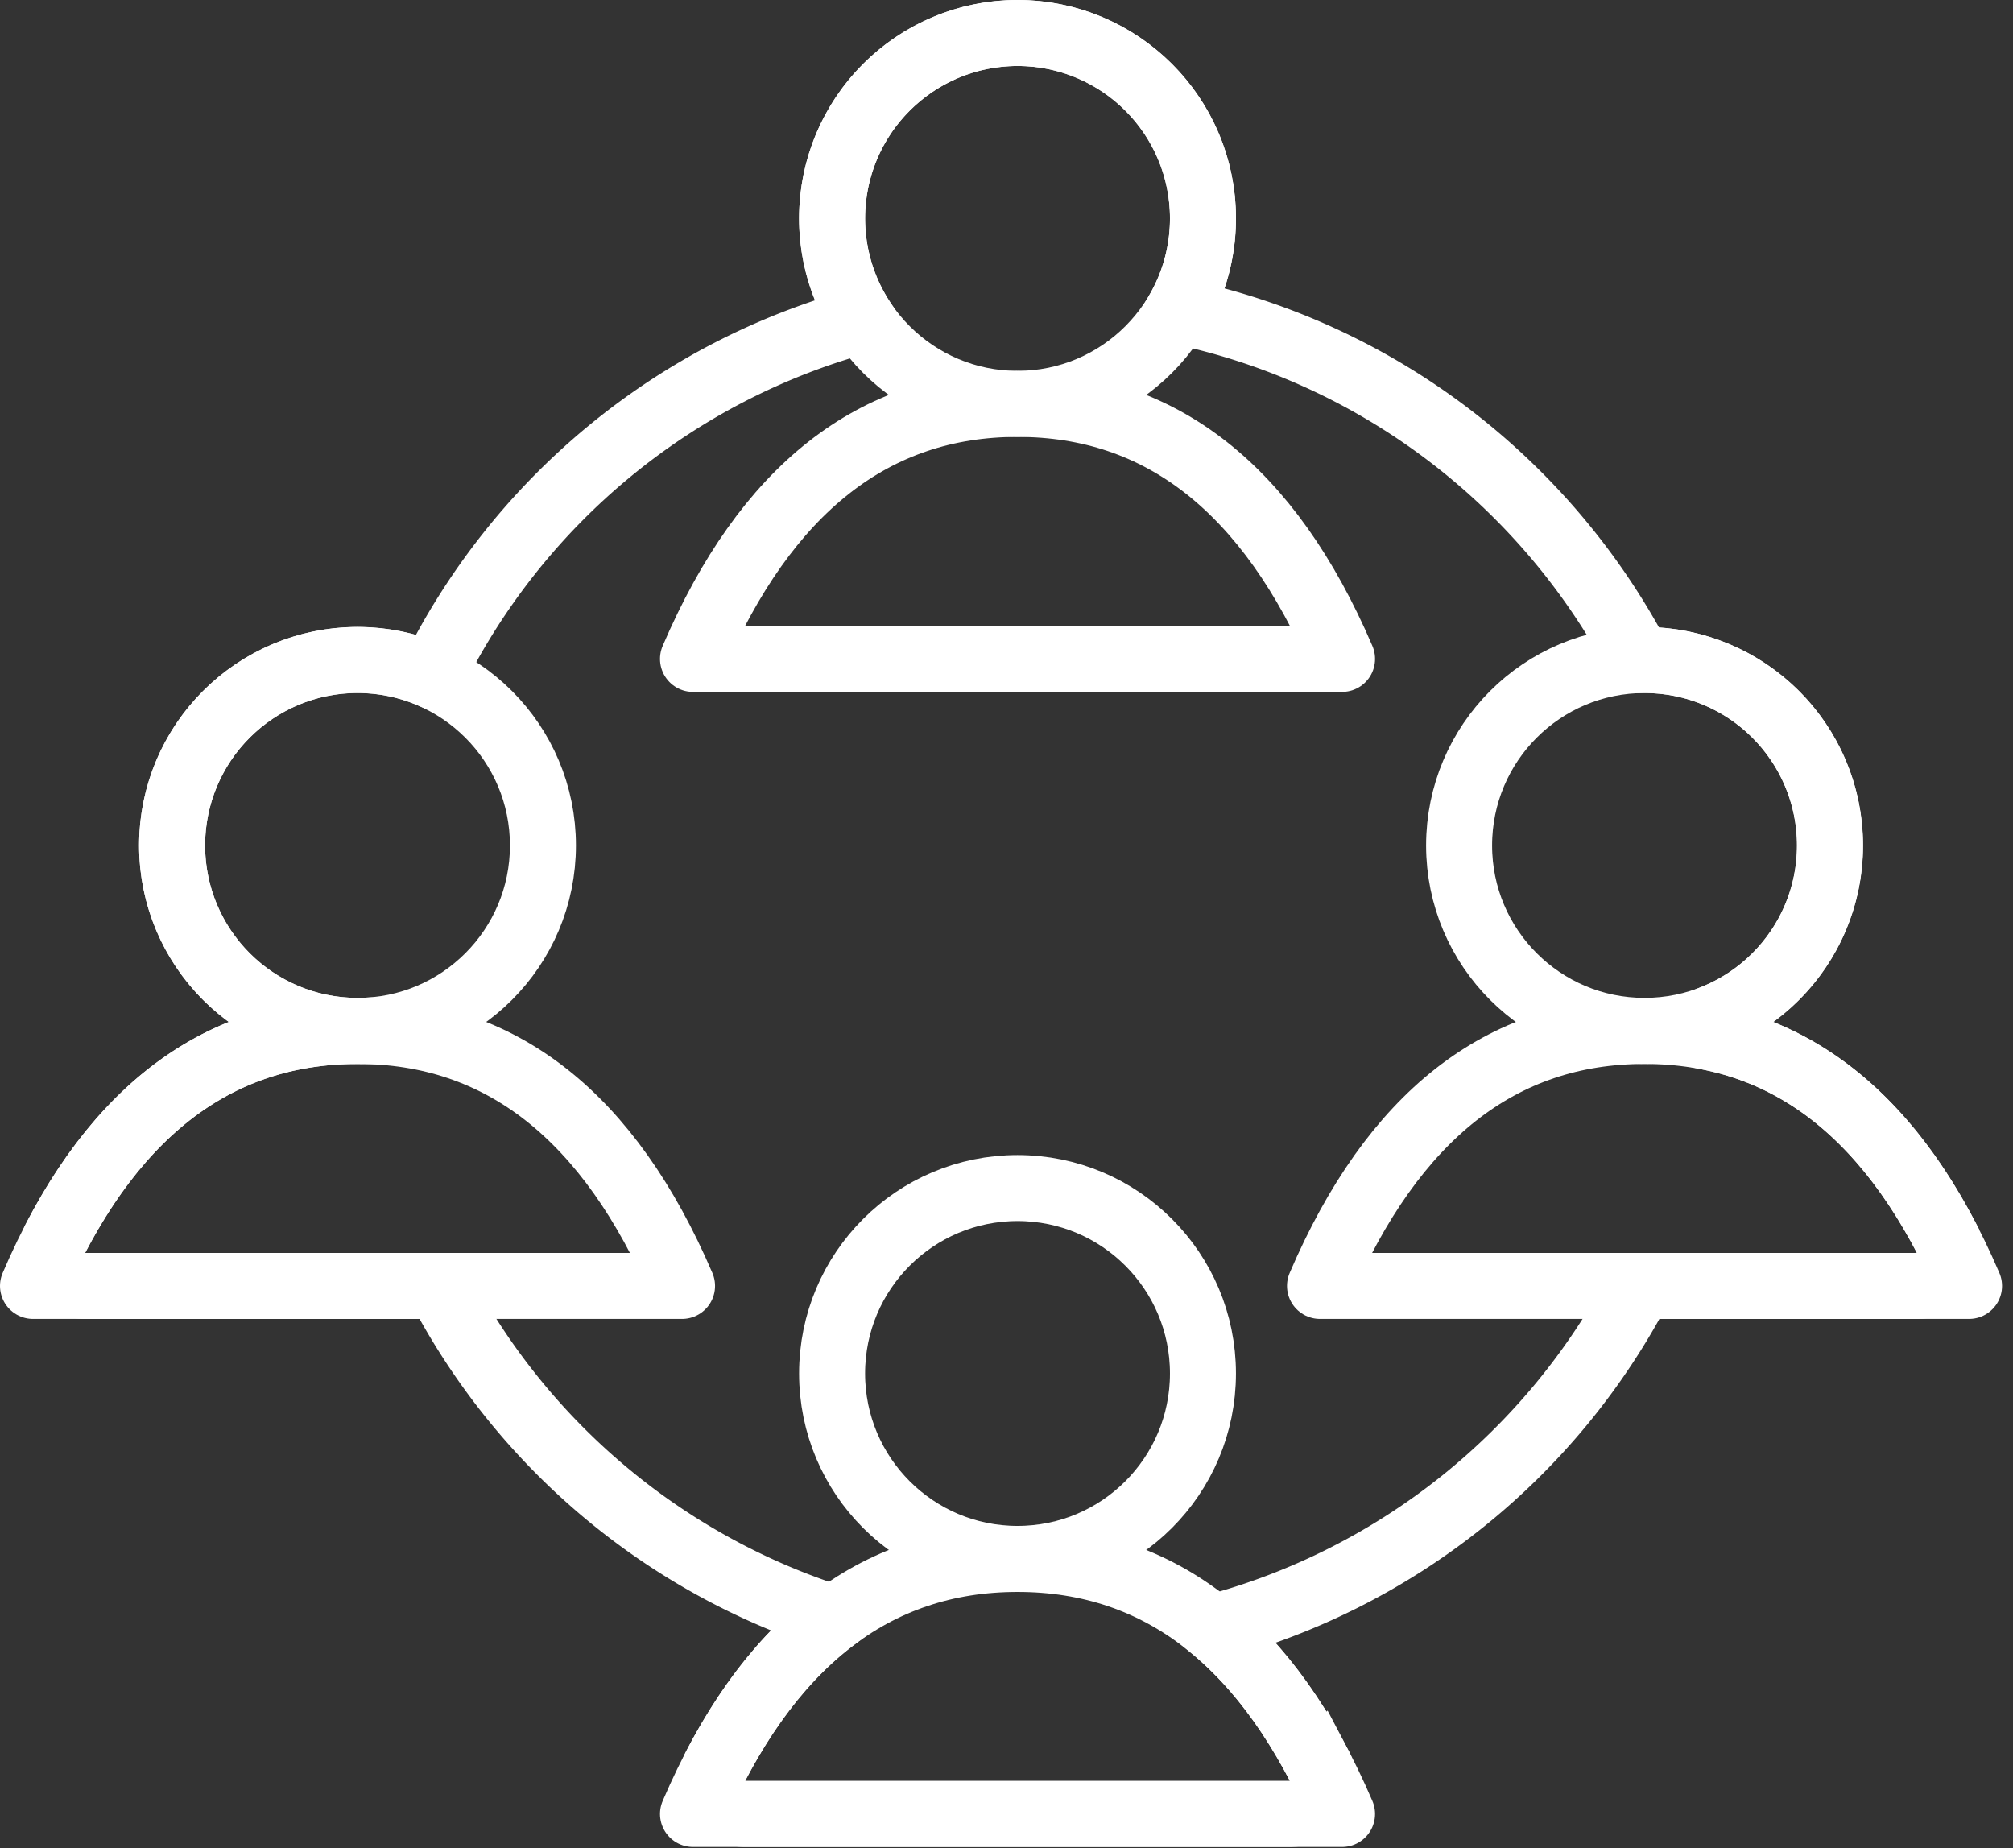 <svg xmlns="http://www.w3.org/2000/svg" width="61" height="56" viewBox="0 0 61 56">
    <rect x="0" y="0" width="61" height="56" fill="#333333" stroke="none"/>
    <g fill="none" fill-rule="evenodd" stroke="#FFF" stroke-width="2">
        <path d="M29.834 0A5.62 5.62 0 0134.7 8.432c6.08 1.265 11.172 5.224 13.972 10.571l.162-.003h0a5.62 5.62 0 012.124 10.824c-.013.21-.03.42-.05.629 2.931.626 5.287 2.643 7.067 6.05a1 1 0 01-.77 1.456l-.116.007h-8.4a20.546 20.546 0 01-12.95 10.358c1.234 1.018 2.313 2.411 3.236 4.178a1 1 0 01-.77 1.457l-.116.007h-16.51a1 1 0 01-.886-1.464c1.012-1.936 2.21-3.423 3.593-4.462a20.554 20.554 0 01-11.975-10.074H1.58a1 1 0 01-.886-1.464c2.182-4.175 5.229-6.263 9.141-6.263l.239.002v-.008a5.62 5.62 0 112.018-10.762A20.549 20.549 0 0125.14 8.708 5.62 5.62 0 0129.834 0z" transform="translate(1 1)"/>
        <g transform="translate(1 1) translate(20)">
            <circle cx="9.834" cy="5.619" r="5.619"/>
            <path stroke-linejoin="round" d="M19.668 18.966c-2.211-5.152-5.49-7.727-9.834-7.727-4.345 0-7.623 2.575-9.834 7.727h19.668z"/>
        </g>
        <g transform="translate(1 1) translate(20 35)">
            <circle cx="9.834" cy="5.619" r="5.619"/>
            <path stroke-linejoin="round" d="M19.668 18.966c-2.211-5.152-5.49-7.727-9.834-7.727-4.345 0-7.623 2.575-9.834 7.727h19.668z"/>
        </g>
        <g transform="translate(1 1) translate(39 19)">
            <circle cx="9.834" cy="5.619" r="5.619"/>
            <path stroke-linejoin="round" d="M19.668 18.966c-2.211-5.152-5.49-7.727-9.834-7.727-4.345 0-7.623 2.575-9.834 7.727h19.668z"/>
        </g>
        <g transform="translate(1 1) translate(0 19)">
            <circle cx="9.834" cy="5.619" r="5.619"/>
            <path stroke-linejoin="round" d="M19.668 18.966c-2.211-5.152-5.49-7.727-9.834-7.727-4.345 0-7.623 2.575-9.834 7.727h19.668z"/>
        </g>
    </g>
</svg>
